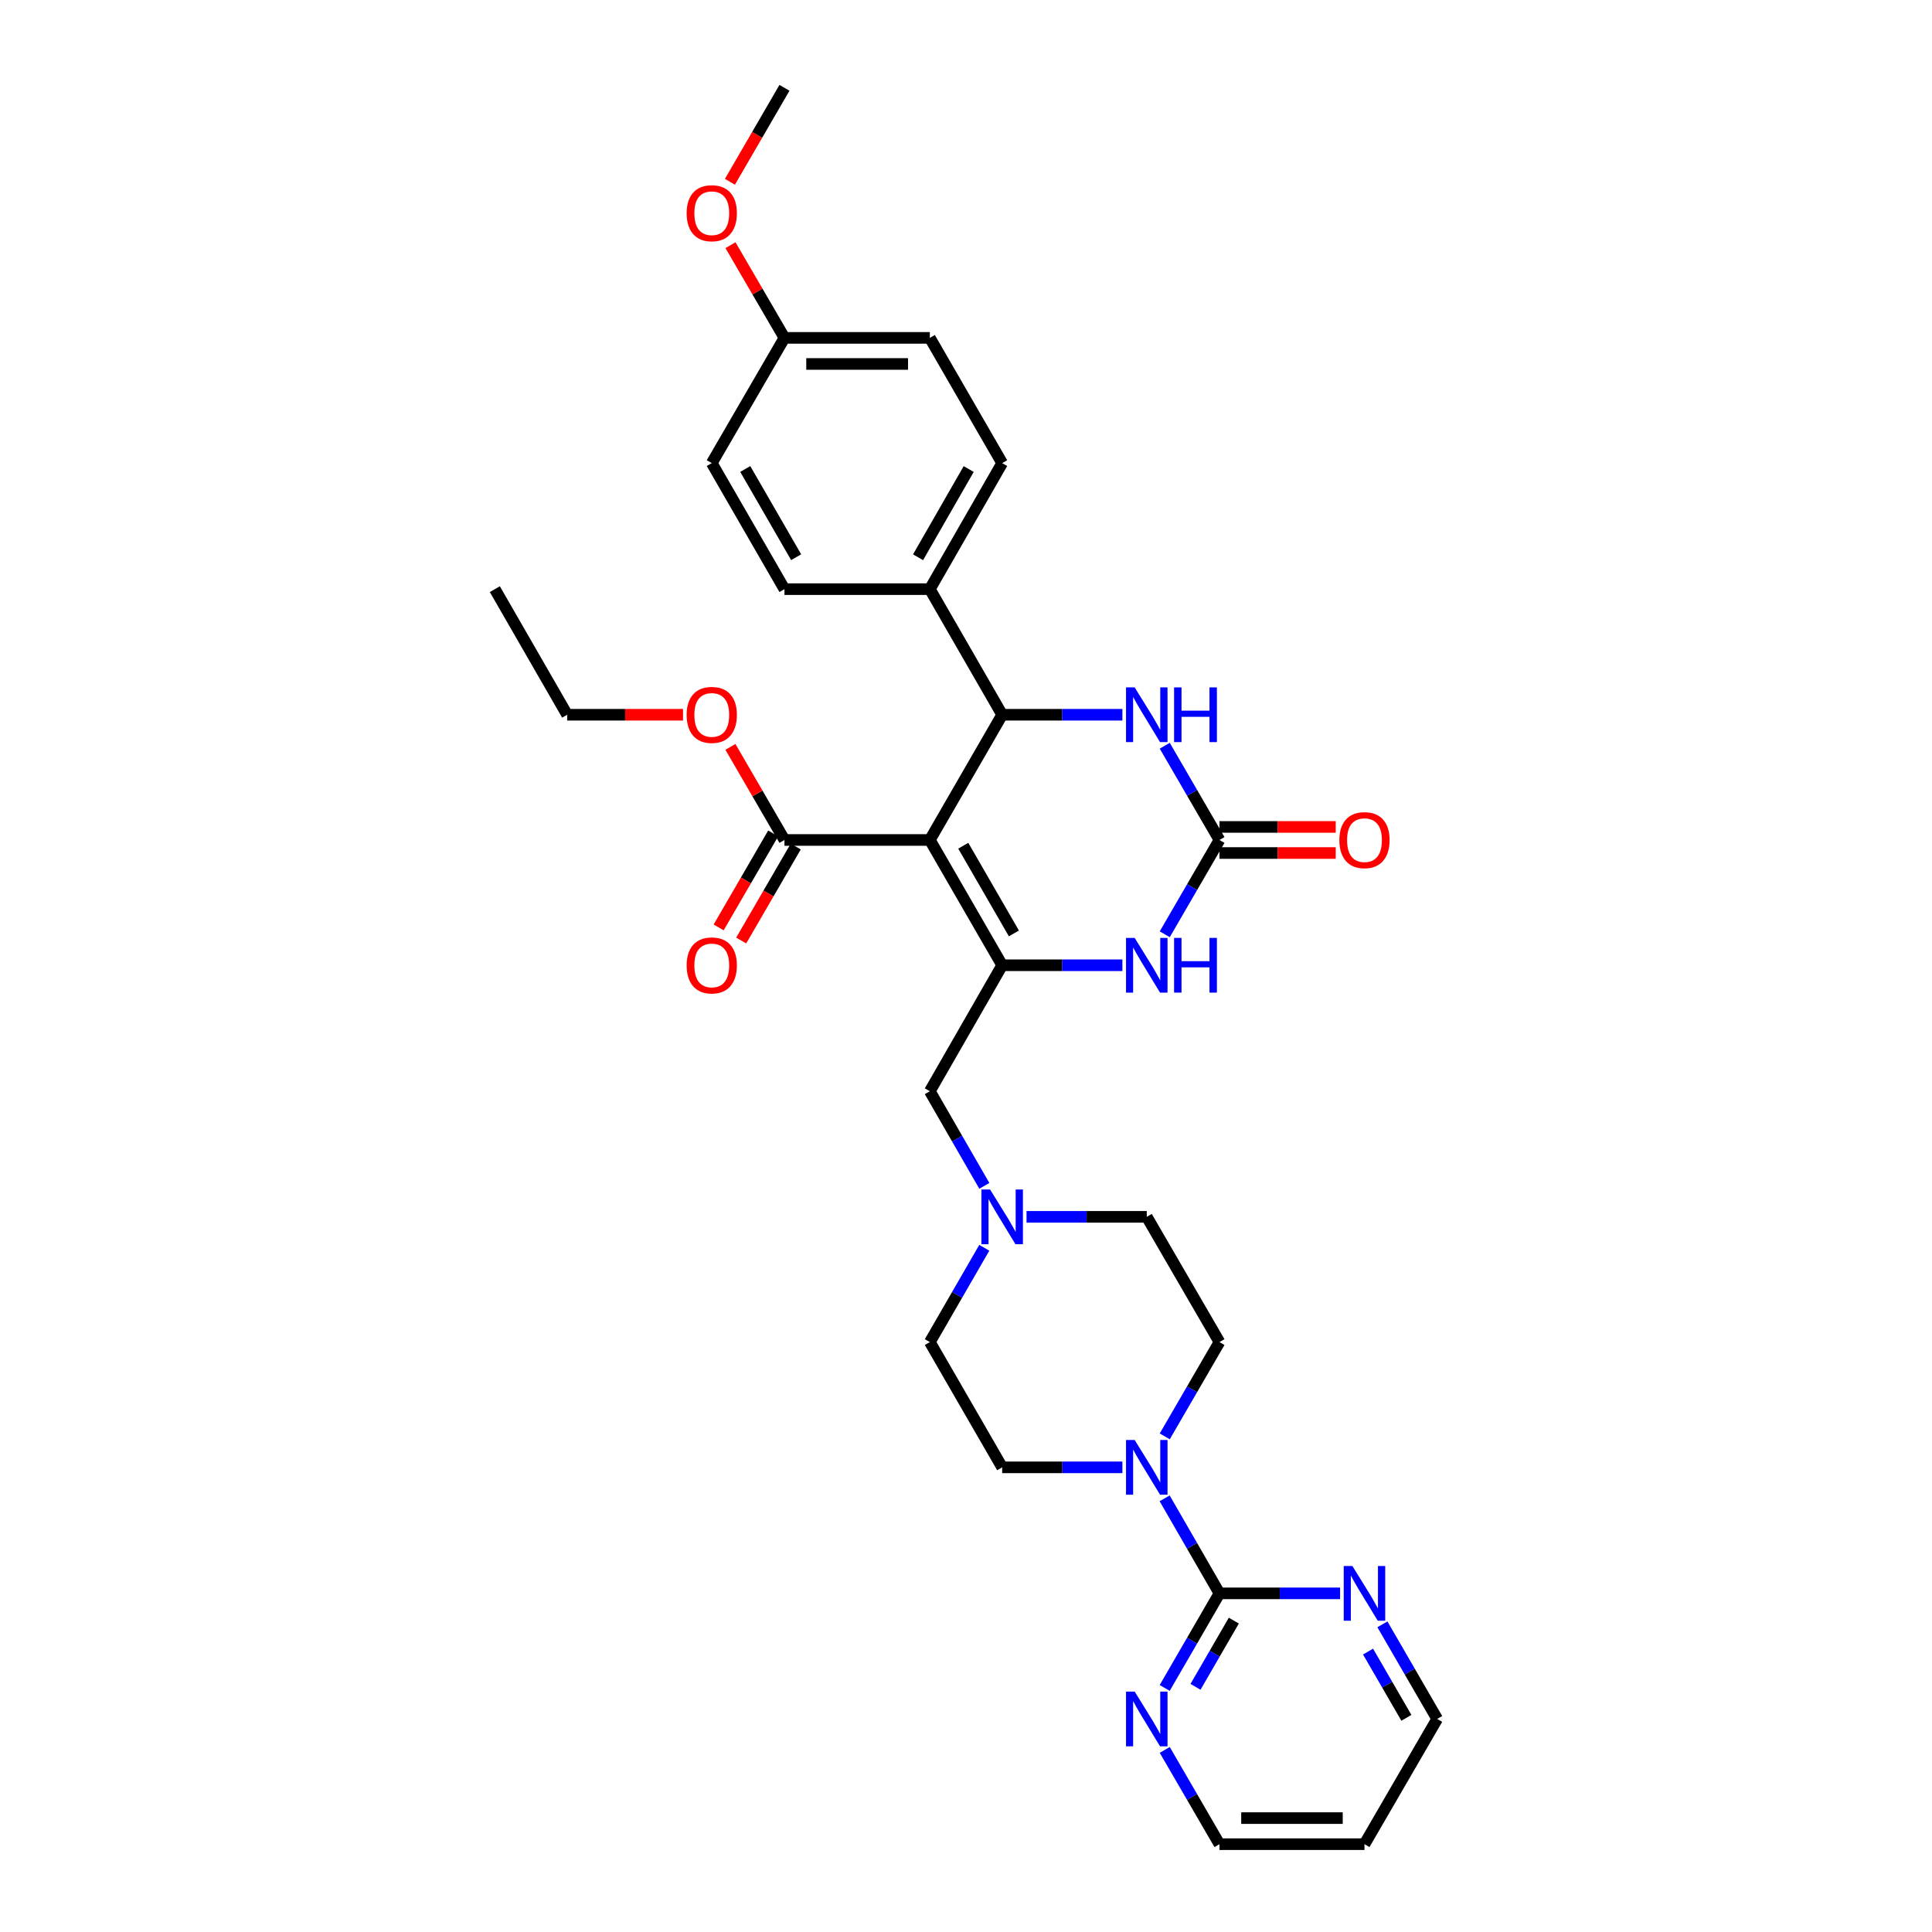 <?xml version='1.0' encoding='iso-8859-1'?>
<svg version='1.1' baseProfile='full'
              xmlns='http://www.w3.org/2000/svg'
                      xmlns:rdkit='http://www.rdkit.org/xml'
                      xmlns:xlink='http://www.w3.org/1999/xlink'
                  xml:space='preserve'
width='1000px' height='1000px' viewBox='0 0 1000 1000'>
<!-- END OF HEADER -->
<rect style='opacity:1.0;fill:#FFFFFF;stroke:none' width='1000' height='1000' x='0' y='0'> </rect>
<path class='bond-0' d='M 481.279,434.77 L 518.721,499.617' style='fill:none;fill-rule:evenodd;stroke:#000000;stroke-width:6px;stroke-linecap:butt;stroke-linejoin:miter;stroke-opacity:1' />
<path class='bond-0' d='M 498.587,437.747 L 524.796,483.14' style='fill:none;fill-rule:evenodd;stroke:#000000;stroke-width:6px;stroke-linecap:butt;stroke-linejoin:miter;stroke-opacity:1' />
<path class='bond-1' d='M 481.279,434.77 L 518.721,369.953' style='fill:none;fill-rule:evenodd;stroke:#000000;stroke-width:6px;stroke-linecap:butt;stroke-linejoin:miter;stroke-opacity:1' />
<path class='bond-7' d='M 481.279,434.77 L 406.037,434.77' style='fill:none;fill-rule:evenodd;stroke:#000000;stroke-width:6px;stroke-linecap:butt;stroke-linejoin:miter;stroke-opacity:1' />
<path class='bond-3' d='M 518.721,499.617 L 549.838,499.617' style='fill:none;fill-rule:evenodd;stroke:#000000;stroke-width:6px;stroke-linecap:butt;stroke-linejoin:miter;stroke-opacity:1' />
<path class='bond-3' d='M 549.838,499.617 L 580.955,499.617' style='fill:none;fill-rule:evenodd;stroke:#0000FF;stroke-width:6px;stroke-linecap:butt;stroke-linejoin:miter;stroke-opacity:1' />
<path class='bond-9' d='M 518.721,499.617 L 481.279,564.832' style='fill:none;fill-rule:evenodd;stroke:#000000;stroke-width:6px;stroke-linecap:butt;stroke-linejoin:miter;stroke-opacity:1' />
<path class='bond-4' d='M 518.721,369.953 L 549.838,369.953' style='fill:none;fill-rule:evenodd;stroke:#000000;stroke-width:6px;stroke-linecap:butt;stroke-linejoin:miter;stroke-opacity:1' />
<path class='bond-4' d='M 549.838,369.953 L 580.955,369.953' style='fill:none;fill-rule:evenodd;stroke:#0000FF;stroke-width:6px;stroke-linecap:butt;stroke-linejoin:miter;stroke-opacity:1' />
<path class='bond-10' d='M 518.721,369.953 L 481.279,304.941' style='fill:none;fill-rule:evenodd;stroke:#000000;stroke-width:6px;stroke-linecap:butt;stroke-linejoin:miter;stroke-opacity:1' />
<path class='bond-2' d='M 631.194,434.77 L 617.034,410.379' style='fill:none;fill-rule:evenodd;stroke:#000000;stroke-width:6px;stroke-linecap:butt;stroke-linejoin:miter;stroke-opacity:1' />
<path class='bond-2' d='M 617.034,410.379 L 602.874,385.987' style='fill:none;fill-rule:evenodd;stroke:#0000FF;stroke-width:6px;stroke-linecap:butt;stroke-linejoin:miter;stroke-opacity:1' />
<path class='bond-13' d='M 631.194,441.521 L 661.284,441.521' style='fill:none;fill-rule:evenodd;stroke:#000000;stroke-width:6px;stroke-linecap:butt;stroke-linejoin:miter;stroke-opacity:1' />
<path class='bond-13' d='M 661.284,441.521 L 691.373,441.521' style='fill:none;fill-rule:evenodd;stroke:#FF0000;stroke-width:6px;stroke-linecap:butt;stroke-linejoin:miter;stroke-opacity:1' />
<path class='bond-13' d='M 631.194,428.02 L 661.284,428.02' style='fill:none;fill-rule:evenodd;stroke:#000000;stroke-width:6px;stroke-linecap:butt;stroke-linejoin:miter;stroke-opacity:1' />
<path class='bond-13' d='M 661.284,428.02 L 691.373,428.02' style='fill:none;fill-rule:evenodd;stroke:#FF0000;stroke-width:6px;stroke-linecap:butt;stroke-linejoin:miter;stroke-opacity:1' />
<path class='bond-32' d='M 631.194,434.77 L 617.032,459.177' style='fill:none;fill-rule:evenodd;stroke:#000000;stroke-width:6px;stroke-linecap:butt;stroke-linejoin:miter;stroke-opacity:1' />
<path class='bond-32' d='M 617.032,459.177 L 602.87,483.583' style='fill:none;fill-rule:evenodd;stroke:#0000FF;stroke-width:6px;stroke-linecap:butt;stroke-linejoin:miter;stroke-opacity:1' />
<path class='bond-5' d='M 631.194,824.716 L 617.008,800.126' style='fill:none;fill-rule:evenodd;stroke:#000000;stroke-width:6px;stroke-linecap:butt;stroke-linejoin:miter;stroke-opacity:1' />
<path class='bond-5' d='M 617.008,800.126 L 602.821,775.536' style='fill:none;fill-rule:evenodd;stroke:#0000FF;stroke-width:6px;stroke-linecap:butt;stroke-linejoin:miter;stroke-opacity:1' />
<path class='bond-11' d='M 631.194,824.716 L 617.022,849.2' style='fill:none;fill-rule:evenodd;stroke:#000000;stroke-width:6px;stroke-linecap:butt;stroke-linejoin:miter;stroke-opacity:1' />
<path class='bond-11' d='M 617.022,849.2 L 602.849,873.683' style='fill:none;fill-rule:evenodd;stroke:#0000FF;stroke-width:6px;stroke-linecap:butt;stroke-linejoin:miter;stroke-opacity:1' />
<path class='bond-11' d='M 638.627,838.825 L 628.706,855.963' style='fill:none;fill-rule:evenodd;stroke:#000000;stroke-width:6px;stroke-linecap:butt;stroke-linejoin:miter;stroke-opacity:1' />
<path class='bond-11' d='M 628.706,855.963 L 618.785,873.101' style='fill:none;fill-rule:evenodd;stroke:#0000FF;stroke-width:6px;stroke-linecap:butt;stroke-linejoin:miter;stroke-opacity:1' />
<path class='bond-12' d='M 631.194,824.716 L 662.414,824.716' style='fill:none;fill-rule:evenodd;stroke:#000000;stroke-width:6px;stroke-linecap:butt;stroke-linejoin:miter;stroke-opacity:1' />
<path class='bond-12' d='M 662.414,824.716 L 693.633,824.716' style='fill:none;fill-rule:evenodd;stroke:#0000FF;stroke-width:6px;stroke-linecap:butt;stroke-linejoin:miter;stroke-opacity:1' />
<path class='bond-6' d='M 580.955,759.494 L 549.838,759.494' style='fill:none;fill-rule:evenodd;stroke:#0000FF;stroke-width:6px;stroke-linecap:butt;stroke-linejoin:miter;stroke-opacity:1' />
<path class='bond-6' d='M 549.838,759.494 L 518.721,759.494' style='fill:none;fill-rule:evenodd;stroke:#000000;stroke-width:6px;stroke-linecap:butt;stroke-linejoin:miter;stroke-opacity:1' />
<path class='bond-34' d='M 602.872,743.46 L 617.033,719.061' style='fill:none;fill-rule:evenodd;stroke:#0000FF;stroke-width:6px;stroke-linecap:butt;stroke-linejoin:miter;stroke-opacity:1' />
<path class='bond-34' d='M 617.033,719.061 L 631.194,694.662' style='fill:none;fill-rule:evenodd;stroke:#000000;stroke-width:6px;stroke-linecap:butt;stroke-linejoin:miter;stroke-opacity:1' />
<path class='bond-16' d='M 400.198,431.382 L 386.082,455.709' style='fill:none;fill-rule:evenodd;stroke:#000000;stroke-width:6px;stroke-linecap:butt;stroke-linejoin:miter;stroke-opacity:1' />
<path class='bond-16' d='M 386.082,455.709 L 371.967,480.035' style='fill:none;fill-rule:evenodd;stroke:#FF0000;stroke-width:6px;stroke-linecap:butt;stroke-linejoin:miter;stroke-opacity:1' />
<path class='bond-16' d='M 411.875,438.158 L 397.759,462.485' style='fill:none;fill-rule:evenodd;stroke:#000000;stroke-width:6px;stroke-linecap:butt;stroke-linejoin:miter;stroke-opacity:1' />
<path class='bond-16' d='M 397.759,462.485 L 383.644,486.811' style='fill:none;fill-rule:evenodd;stroke:#FF0000;stroke-width:6px;stroke-linecap:butt;stroke-linejoin:miter;stroke-opacity:1' />
<path class='bond-21' d='M 406.037,434.77 L 392.051,410.679' style='fill:none;fill-rule:evenodd;stroke:#000000;stroke-width:6px;stroke-linecap:butt;stroke-linejoin:miter;stroke-opacity:1' />
<path class='bond-21' d='M 392.051,410.679 L 378.065,386.587' style='fill:none;fill-rule:evenodd;stroke:#FF0000;stroke-width:6px;stroke-linecap:butt;stroke-linejoin:miter;stroke-opacity:1' />
<path class='bond-8' d='M 509.484,613.794 L 495.381,589.313' style='fill:none;fill-rule:evenodd;stroke:#0000FF;stroke-width:6px;stroke-linecap:butt;stroke-linejoin:miter;stroke-opacity:1' />
<path class='bond-8' d='M 495.381,589.313 L 481.279,564.832' style='fill:none;fill-rule:evenodd;stroke:#000000;stroke-width:6px;stroke-linecap:butt;stroke-linejoin:miter;stroke-opacity:1' />
<path class='bond-19' d='M 531.332,629.829 L 562.449,629.829' style='fill:none;fill-rule:evenodd;stroke:#0000FF;stroke-width:6px;stroke-linecap:butt;stroke-linejoin:miter;stroke-opacity:1' />
<path class='bond-19' d='M 562.449,629.829 L 593.566,629.829' style='fill:none;fill-rule:evenodd;stroke:#000000;stroke-width:6px;stroke-linecap:butt;stroke-linejoin:miter;stroke-opacity:1' />
<path class='bond-20' d='M 509.462,645.861 L 495.371,670.261' style='fill:none;fill-rule:evenodd;stroke:#0000FF;stroke-width:6px;stroke-linecap:butt;stroke-linejoin:miter;stroke-opacity:1' />
<path class='bond-20' d='M 495.371,670.261 L 481.279,694.662' style='fill:none;fill-rule:evenodd;stroke:#000000;stroke-width:6px;stroke-linecap:butt;stroke-linejoin:miter;stroke-opacity:1' />
<path class='bond-17' d='M 481.279,304.941 L 518.721,239.711' style='fill:none;fill-rule:evenodd;stroke:#000000;stroke-width:6px;stroke-linecap:butt;stroke-linejoin:miter;stroke-opacity:1' />
<path class='bond-17' d='M 475.187,288.436 L 501.396,242.775' style='fill:none;fill-rule:evenodd;stroke:#000000;stroke-width:6px;stroke-linecap:butt;stroke-linejoin:miter;stroke-opacity:1' />
<path class='bond-18' d='M 481.279,304.941 L 406.037,304.941' style='fill:none;fill-rule:evenodd;stroke:#000000;stroke-width:6px;stroke-linecap:butt;stroke-linejoin:miter;stroke-opacity:1' />
<path class='bond-27' d='M 602.873,905.755 L 617.034,930.15' style='fill:none;fill-rule:evenodd;stroke:#0000FF;stroke-width:6px;stroke-linecap:butt;stroke-linejoin:miter;stroke-opacity:1' />
<path class='bond-27' d='M 617.034,930.15 L 631.194,954.545' style='fill:none;fill-rule:evenodd;stroke:#000000;stroke-width:6px;stroke-linecap:butt;stroke-linejoin:miter;stroke-opacity:1' />
<path class='bond-28' d='M 715.533,840.754 L 729.706,865.237' style='fill:none;fill-rule:evenodd;stroke:#0000FF;stroke-width:6px;stroke-linecap:butt;stroke-linejoin:miter;stroke-opacity:1' />
<path class='bond-28' d='M 729.706,865.237 L 743.878,889.721' style='fill:none;fill-rule:evenodd;stroke:#000000;stroke-width:6px;stroke-linecap:butt;stroke-linejoin:miter;stroke-opacity:1' />
<path class='bond-28' d='M 708.101,854.862 L 718.022,872.001' style='fill:none;fill-rule:evenodd;stroke:#0000FF;stroke-width:6px;stroke-linecap:butt;stroke-linejoin:miter;stroke-opacity:1' />
<path class='bond-28' d='M 718.022,872.001 L 727.942,889.139' style='fill:none;fill-rule:evenodd;stroke:#000000;stroke-width:6px;stroke-linecap:butt;stroke-linejoin:miter;stroke-opacity:1' />
<path class='bond-14' d='M 631.194,694.662 L 593.566,629.829' style='fill:none;fill-rule:evenodd;stroke:#000000;stroke-width:6px;stroke-linecap:butt;stroke-linejoin:miter;stroke-opacity:1' />
<path class='bond-15' d='M 518.721,759.494 L 481.279,694.662' style='fill:none;fill-rule:evenodd;stroke:#000000;stroke-width:6px;stroke-linecap:butt;stroke-linejoin:miter;stroke-opacity:1' />
<path class='bond-23' d='M 518.721,239.711 L 481.279,174.886' style='fill:none;fill-rule:evenodd;stroke:#000000;stroke-width:6px;stroke-linecap:butt;stroke-linejoin:miter;stroke-opacity:1' />
<path class='bond-24' d='M 406.037,304.941 L 368.408,239.711' style='fill:none;fill-rule:evenodd;stroke:#000000;stroke-width:6px;stroke-linecap:butt;stroke-linejoin:miter;stroke-opacity:1' />
<path class='bond-24' d='M 412.087,288.41 L 385.747,242.75' style='fill:none;fill-rule:evenodd;stroke:#000000;stroke-width:6px;stroke-linecap:butt;stroke-linejoin:miter;stroke-opacity:1' />
<path class='bond-29' d='M 353.537,369.953 L 323.55,369.953' style='fill:none;fill-rule:evenodd;stroke:#FF0000;stroke-width:6px;stroke-linecap:butt;stroke-linejoin:miter;stroke-opacity:1' />
<path class='bond-29' d='M 323.55,369.953 L 293.563,369.953' style='fill:none;fill-rule:evenodd;stroke:#000000;stroke-width:6px;stroke-linecap:butt;stroke-linejoin:miter;stroke-opacity:1' />
<path class='bond-22' d='M 406.037,174.886 L 368.408,239.711' style='fill:none;fill-rule:evenodd;stroke:#000000;stroke-width:6px;stroke-linecap:butt;stroke-linejoin:miter;stroke-opacity:1' />
<path class='bond-26' d='M 406.037,174.886 L 392.065,150.897' style='fill:none;fill-rule:evenodd;stroke:#000000;stroke-width:6px;stroke-linecap:butt;stroke-linejoin:miter;stroke-opacity:1' />
<path class='bond-26' d='M 392.065,150.897 L 378.093,126.908' style='fill:none;fill-rule:evenodd;stroke:#FF0000;stroke-width:6px;stroke-linecap:butt;stroke-linejoin:miter;stroke-opacity:1' />
<path class='bond-33' d='M 406.037,174.886 L 481.279,174.886' style='fill:none;fill-rule:evenodd;stroke:#000000;stroke-width:6px;stroke-linecap:butt;stroke-linejoin:miter;stroke-opacity:1' />
<path class='bond-33' d='M 417.323,188.387 L 469.993,188.387' style='fill:none;fill-rule:evenodd;stroke:#000000;stroke-width:6px;stroke-linecap:butt;stroke-linejoin:miter;stroke-opacity:1' />
<path class='bond-25' d='M 706.25,954.545 L 743.878,889.721' style='fill:none;fill-rule:evenodd;stroke:#000000;stroke-width:6px;stroke-linecap:butt;stroke-linejoin:miter;stroke-opacity:1' />
<path class='bond-35' d='M 706.25,954.545 L 631.194,954.545' style='fill:none;fill-rule:evenodd;stroke:#000000;stroke-width:6px;stroke-linecap:butt;stroke-linejoin:miter;stroke-opacity:1' />
<path class='bond-35' d='M 694.991,941.045 L 642.453,941.045' style='fill:none;fill-rule:evenodd;stroke:#000000;stroke-width:6px;stroke-linecap:butt;stroke-linejoin:miter;stroke-opacity:1' />
<path class='bond-30' d='M 377.808,94.085 L 391.922,69.77' style='fill:none;fill-rule:evenodd;stroke:#FF0000;stroke-width:6px;stroke-linecap:butt;stroke-linejoin:miter;stroke-opacity:1' />
<path class='bond-30' d='M 391.922,69.77 L 406.037,45.455' style='fill:none;fill-rule:evenodd;stroke:#000000;stroke-width:6px;stroke-linecap:butt;stroke-linejoin:miter;stroke-opacity:1' />
<path class='bond-31' d='M 293.563,369.953 L 256.122,304.941' style='fill:none;fill-rule:evenodd;stroke:#000000;stroke-width:6px;stroke-linecap:butt;stroke-linejoin:miter;stroke-opacity:1' />
<path  class='atom-4' d='M 587.306 485.457
L 596.586 500.457
Q 597.506 501.937, 598.986 504.617
Q 600.466 507.297, 600.546 507.457
L 600.546 485.457
L 604.306 485.457
L 604.306 513.777
L 600.426 513.777
L 590.466 497.377
Q 589.306 495.457, 588.066 493.257
Q 586.866 491.057, 586.506 490.377
L 586.506 513.777
L 582.826 513.777
L 582.826 485.457
L 587.306 485.457
' fill='#0000FF'/>
<path  class='atom-4' d='M 607.706 485.457
L 611.546 485.457
L 611.546 497.497
L 626.026 497.497
L 626.026 485.457
L 629.866 485.457
L 629.866 513.777
L 626.026 513.777
L 626.026 500.697
L 611.546 500.697
L 611.546 513.777
L 607.706 513.777
L 607.706 485.457
' fill='#0000FF'/>
<path  class='atom-5' d='M 587.306 355.793
L 596.586 370.793
Q 597.506 372.273, 598.986 374.953
Q 600.466 377.633, 600.546 377.793
L 600.546 355.793
L 604.306 355.793
L 604.306 384.113
L 600.426 384.113
L 590.466 367.713
Q 589.306 365.793, 588.066 363.593
Q 586.866 361.393, 586.506 360.713
L 586.506 384.113
L 582.826 384.113
L 582.826 355.793
L 587.306 355.793
' fill='#0000FF'/>
<path  class='atom-5' d='M 607.706 355.793
L 611.546 355.793
L 611.546 367.833
L 626.026 367.833
L 626.026 355.793
L 629.866 355.793
L 629.866 384.113
L 626.026 384.113
L 626.026 371.033
L 611.546 371.033
L 611.546 384.113
L 607.706 384.113
L 607.706 355.793
' fill='#0000FF'/>
<path  class='atom-7' d='M 587.306 745.334
L 596.586 760.334
Q 597.506 761.814, 598.986 764.494
Q 600.466 767.174, 600.546 767.334
L 600.546 745.334
L 604.306 745.334
L 604.306 773.654
L 600.426 773.654
L 590.466 757.254
Q 589.306 755.334, 588.066 753.134
Q 586.866 750.934, 586.506 750.254
L 586.506 773.654
L 582.826 773.654
L 582.826 745.334
L 587.306 745.334
' fill='#0000FF'/>
<path  class='atom-9' d='M 512.461 615.669
L 521.741 630.669
Q 522.661 632.149, 524.141 634.829
Q 525.621 637.509, 525.701 637.669
L 525.701 615.669
L 529.461 615.669
L 529.461 643.989
L 525.581 643.989
L 515.621 627.589
Q 514.461 625.669, 513.221 623.469
Q 512.021 621.269, 511.661 620.589
L 511.661 643.989
L 507.981 643.989
L 507.981 615.669
L 512.461 615.669
' fill='#0000FF'/>
<path  class='atom-12' d='M 587.306 875.561
L 596.586 890.561
Q 597.506 892.041, 598.986 894.721
Q 600.466 897.401, 600.546 897.561
L 600.546 875.561
L 604.306 875.561
L 604.306 903.881
L 600.426 903.881
L 590.466 887.481
Q 589.306 885.561, 588.066 883.361
Q 586.866 881.161, 586.506 880.481
L 586.506 903.881
L 582.826 903.881
L 582.826 875.561
L 587.306 875.561
' fill='#0000FF'/>
<path  class='atom-13' d='M 699.99 810.556
L 709.27 825.556
Q 710.19 827.036, 711.67 829.716
Q 713.15 832.396, 713.23 832.556
L 713.23 810.556
L 716.99 810.556
L 716.99 838.876
L 713.11 838.876
L 703.15 822.476
Q 701.99 820.556, 700.75 818.356
Q 699.55 816.156, 699.19 815.476
L 699.19 838.876
L 695.51 838.876
L 695.51 810.556
L 699.99 810.556
' fill='#0000FF'/>
<path  class='atom-14' d='M 693.25 434.85
Q 693.25 428.05, 696.61 424.25
Q 699.97 420.45, 706.25 420.45
Q 712.53 420.45, 715.89 424.25
Q 719.25 428.05, 719.25 434.85
Q 719.25 441.73, 715.85 445.65
Q 712.45 449.53, 706.25 449.53
Q 700.01 449.53, 696.61 445.65
Q 693.25 441.77, 693.25 434.85
M 706.25 446.33
Q 710.57 446.33, 712.89 443.45
Q 715.25 440.53, 715.25 434.85
Q 715.25 429.29, 712.89 426.49
Q 710.57 423.65, 706.25 423.65
Q 701.93 423.65, 699.57 426.45
Q 697.25 429.25, 697.25 434.85
Q 697.25 440.57, 699.57 443.45
Q 701.93 446.33, 706.25 446.33
' fill='#FF0000'/>
<path  class='atom-17' d='M 355.408 499.697
Q 355.408 492.897, 358.768 489.097
Q 362.128 485.297, 368.408 485.297
Q 374.688 485.297, 378.048 489.097
Q 381.408 492.897, 381.408 499.697
Q 381.408 506.577, 378.008 510.497
Q 374.608 514.377, 368.408 514.377
Q 362.168 514.377, 358.768 510.497
Q 355.408 506.617, 355.408 499.697
M 368.408 511.177
Q 372.728 511.177, 375.048 508.297
Q 377.408 505.377, 377.408 499.697
Q 377.408 494.137, 375.048 491.337
Q 372.728 488.497, 368.408 488.497
Q 364.088 488.497, 361.728 491.297
Q 359.408 494.097, 359.408 499.697
Q 359.408 505.417, 361.728 508.297
Q 364.088 511.177, 368.408 511.177
' fill='#FF0000'/>
<path  class='atom-22' d='M 355.408 370.033
Q 355.408 363.233, 358.768 359.433
Q 362.128 355.633, 368.408 355.633
Q 374.688 355.633, 378.048 359.433
Q 381.408 363.233, 381.408 370.033
Q 381.408 376.913, 378.008 380.833
Q 374.608 384.713, 368.408 384.713
Q 362.168 384.713, 358.768 380.833
Q 355.408 376.953, 355.408 370.033
M 368.408 381.513
Q 372.728 381.513, 375.048 378.633
Q 377.408 375.713, 377.408 370.033
Q 377.408 364.473, 375.048 361.673
Q 372.728 358.833, 368.408 358.833
Q 364.088 358.833, 361.728 361.633
Q 359.408 364.433, 359.408 370.033
Q 359.408 375.753, 361.728 378.633
Q 364.088 381.513, 368.408 381.513
' fill='#FF0000'/>
<path  class='atom-27' d='M 355.408 110.359
Q 355.408 103.559, 358.768 99.759
Q 362.128 95.959, 368.408 95.959
Q 374.688 95.959, 378.048 99.759
Q 381.408 103.559, 381.408 110.359
Q 381.408 117.239, 378.008 121.159
Q 374.608 125.039, 368.408 125.039
Q 362.168 125.039, 358.768 121.159
Q 355.408 117.279, 355.408 110.359
M 368.408 121.839
Q 372.728 121.839, 375.048 118.959
Q 377.408 116.039, 377.408 110.359
Q 377.408 104.799, 375.048 101.999
Q 372.728 99.159, 368.408 99.159
Q 364.088 99.159, 361.728 101.959
Q 359.408 104.759, 359.408 110.359
Q 359.408 116.079, 361.728 118.959
Q 364.088 121.839, 368.408 121.839
' fill='#FF0000'/>
</svg>
